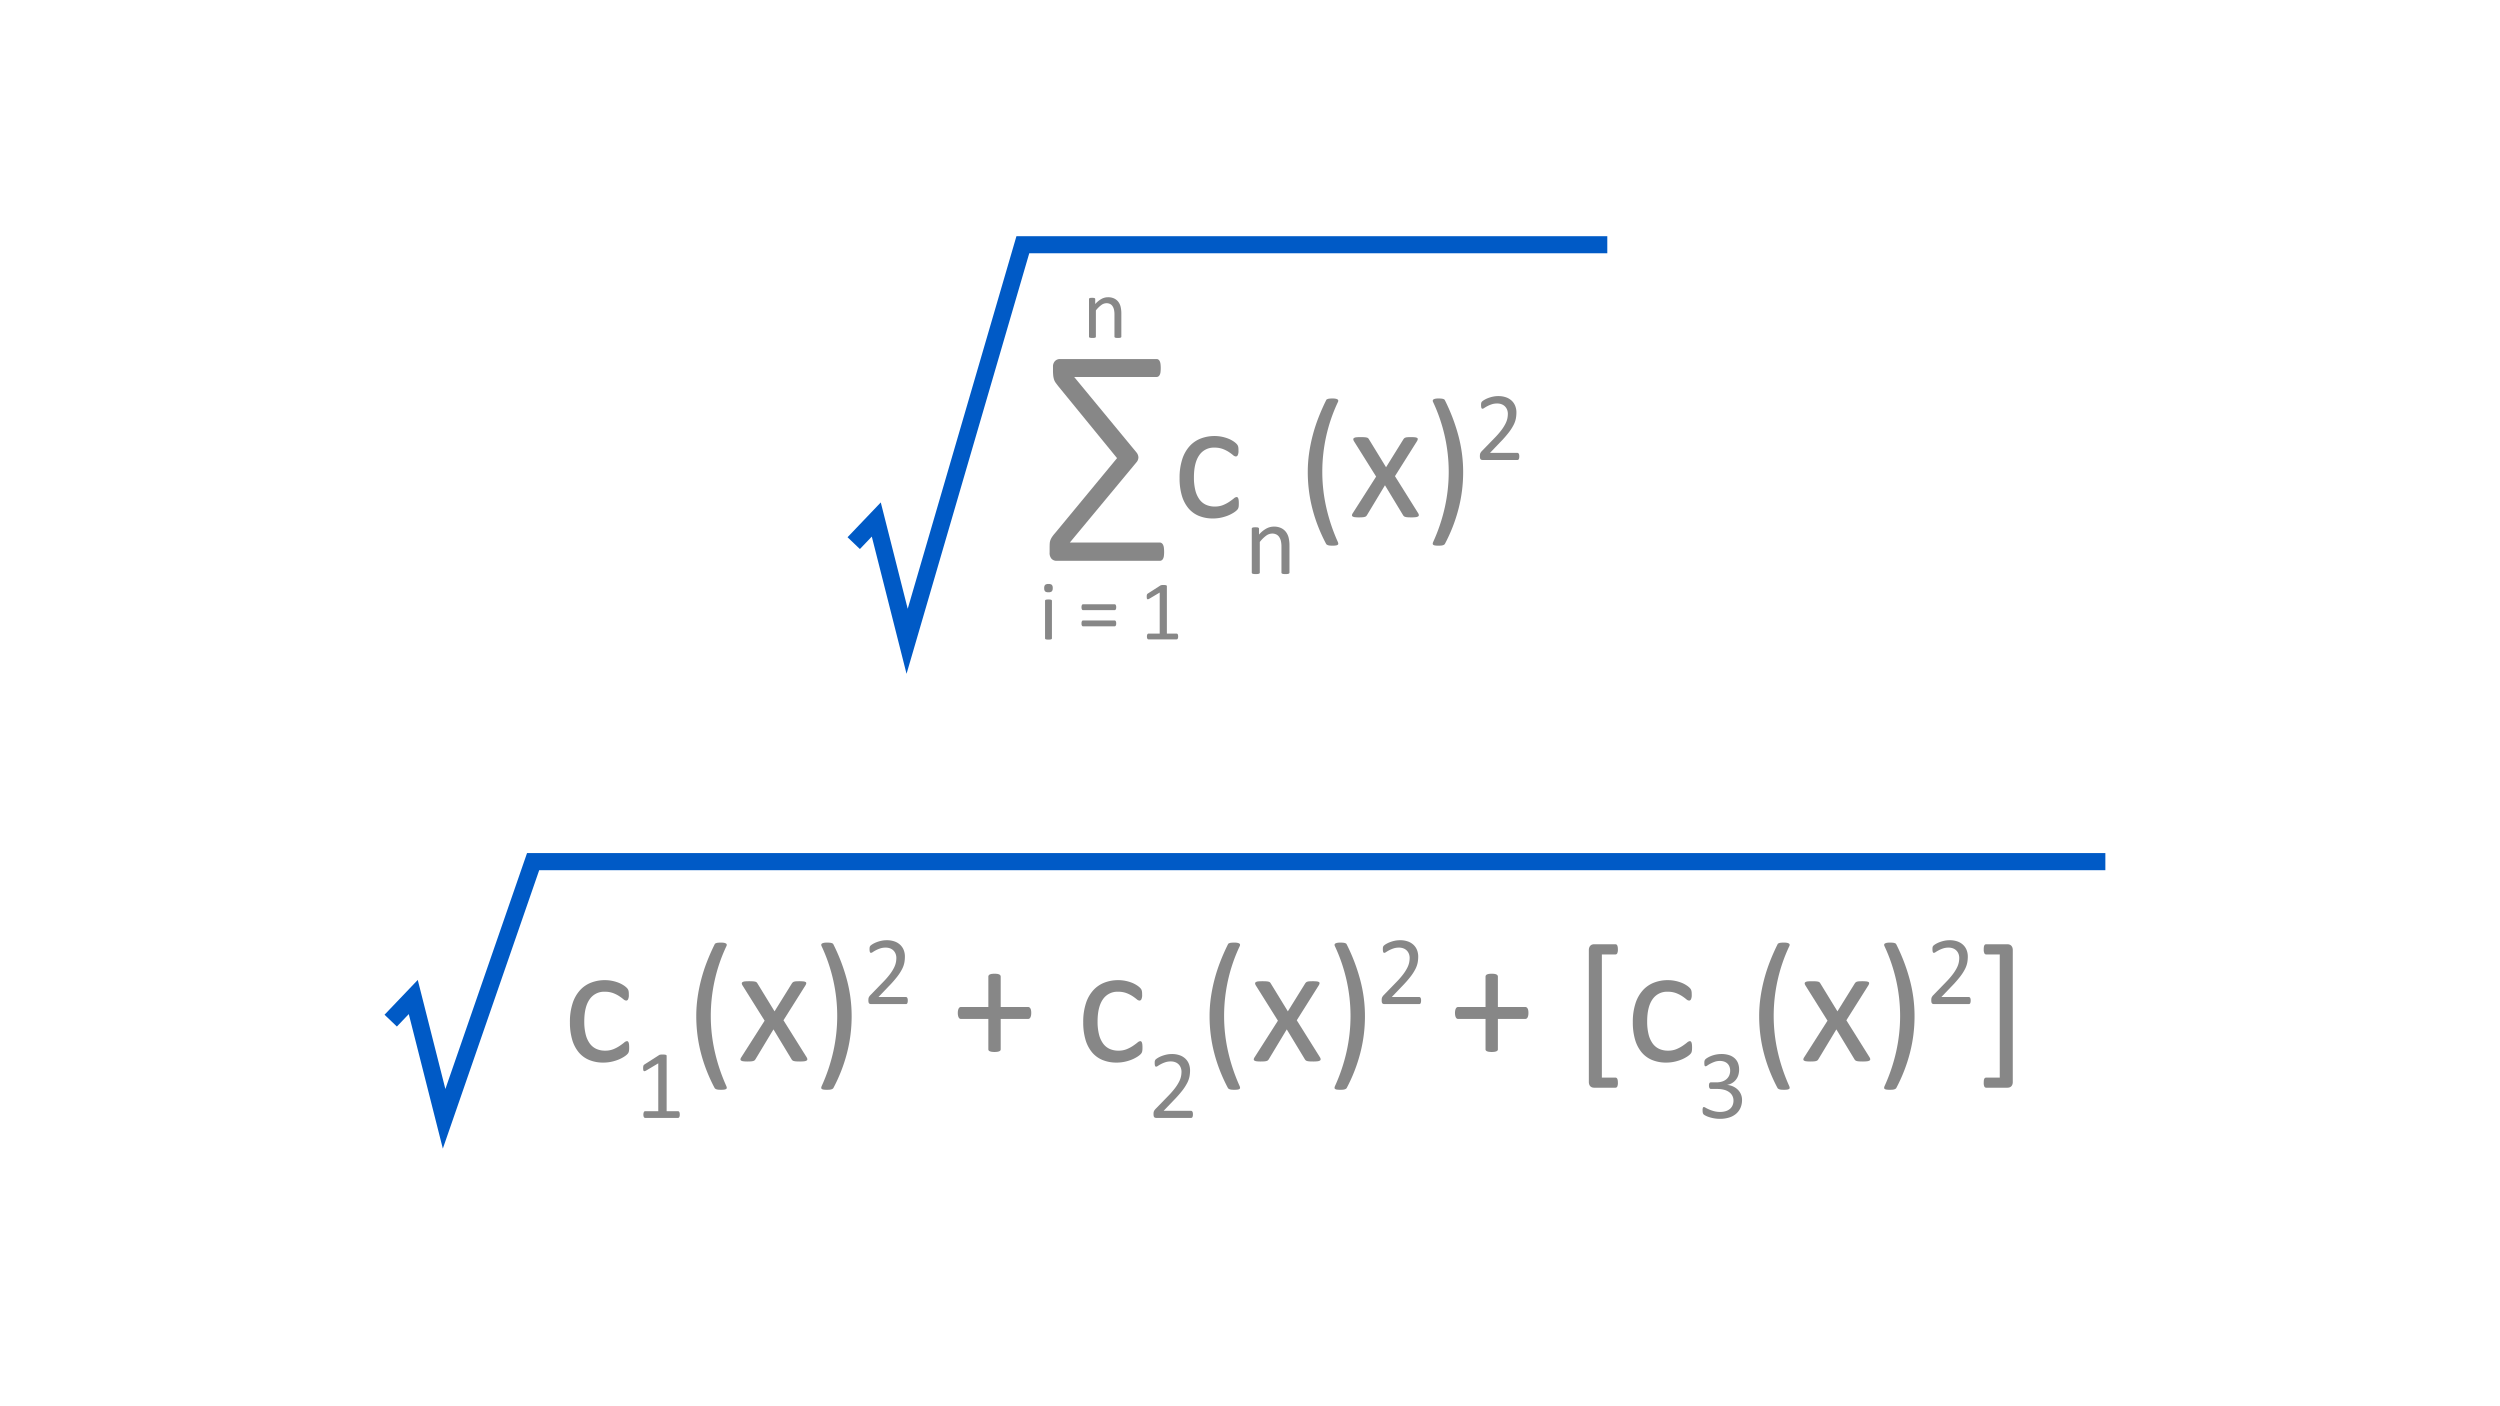 <svg id="Layer_1" data-name="Layer 1" xmlns="http://www.w3.org/2000/svg" viewBox="0 0 1024 576"><defs><style>.cls-1{fill:none;stroke:#005ac6;stroke-miterlimit:10;stroke-width:7px;}.cls-2{fill:#878787;}</style></defs><polyline class="cls-1" points="160.03 418.055 169.272 408.374 181.905 458.264 218.366 352.924 862.356 352.924"/><path class="cls-2" d="M476.824,226.068a11.995,11.995,0,0,1-.1,1.677,3.281,3.281,0,0,1-.346,1.134,1.609,1.609,0,0,1-.592.641,1.467,1.467,0,0,1-.738.197H432.834a2.831,2.831,0,0,1-2.096-.814,3.54,3.54,0,0,1-.815-2.589v-1.775q0-1.135.049-1.923a4.755,4.755,0,0,1,.297-1.43,6.725,6.725,0,0,1,.69-1.307,14.664,14.664,0,0,1,1.184-1.504L457.541,187.65l-24.018-29.393q-.691-.888-1.135-1.504a4.582,4.582,0,0,1-.664-1.332,8.641,8.641,0,0,1-.322-1.578,20.341,20.341,0,0,1-.098-2.194v-1.43a3.187,3.187,0,0,1,.814-2.318,2.79,2.79,0,0,1,2.096-.838h39.502a1.304,1.304,0,0,1,.764.222,1.712,1.712,0,0,1,.543.665,3.745,3.745,0,0,1,.32,1.134,14.164,14.164,0,0,1,0,3.353,3.429,3.429,0,0,1-.32,1.109,1.76,1.76,0,0,1-.543.642,1.311,1.311,0,0,1-.764.222H439.984l25.447,30.823a3.439,3.439,0,0,1,.863,2.071,3.176,3.176,0,0,1-.814,2.071L438.209,222.221h36.84a1.334,1.334,0,0,1,.738.222,1.764,1.764,0,0,1,.592.69,3.614,3.614,0,0,1,.346,1.208A13.097,13.097,0,0,1,476.824,226.068Z"/><path class="cls-2" d="M507.422,206.18c0,.388-.012.724-.033,1.008a3.669,3.669,0,0,1-.121.718,2.626,2.626,0,0,1-.205.513,3.341,3.341,0,0,1-.547.649,8.396,8.396,0,0,1-1.451,1.06,13.951,13.951,0,0,1-2.309,1.128,17.348,17.348,0,0,1-2.785.803,15.473,15.473,0,0,1-3.109.308,14.864,14.864,0,0,1-5.879-1.094,11.095,11.095,0,0,1-4.291-3.196,14.519,14.519,0,0,1-2.631-5.161,24.926,24.926,0,0,1-.906-7.058,24.355,24.355,0,0,1,1.111-7.81,14.739,14.739,0,0,1,3.041-5.349,12.018,12.018,0,0,1,4.547-3.093,15.591,15.591,0,0,1,5.656-1.008,14.693,14.693,0,0,1,2.853.273,15.644,15.644,0,0,1,2.547.718,11.282,11.282,0,0,1,2.068,1.025,8.267,8.267,0,0,1,1.316.991,4.331,4.331,0,0,1,.562.649,2.314,2.314,0,0,1,.258.564,3.419,3.419,0,0,1,.137.735c.021.274.033.615.033,1.025a4.005,4.005,0,0,1-.307,1.863.884.884,0,0,1-.752.53,1.946,1.946,0,0,1-1.18-.564,19,19,0,0,0-1.691-1.248,12.871,12.871,0,0,0-2.478-1.248,9.479,9.479,0,0,0-3.436-.564,7.133,7.133,0,0,0-6.238,3.127q-2.171,3.127-2.17,9.075a21.422,21.422,0,0,0,.565,5.212,10.734,10.734,0,0,0,1.658,3.743,6.831,6.831,0,0,0,2.682,2.239,8.584,8.584,0,0,0,3.641.735,8.803,8.803,0,0,0,3.418-.615,14.333,14.333,0,0,0,2.547-1.35q1.075-.735,1.81-1.333a2.151,2.151,0,0,1,1.147-.598.643.643,0,0,1,.41.137,1.049,1.049,0,0,1,.289.461,3.469,3.469,0,0,1,.172.82Q507.421,205.496,507.422,206.18Z"/><path class="cls-2" d="M528.17,234.529a.448.448,0,0,1-.08.269.615.615,0,0,1-.258.189,1.838,1.838,0,0,1-.498.12,6.643,6.643,0,0,1-.797.04,6.85,6.85,0,0,1-.818-.04,1.819,1.819,0,0,1-.498-.12.615.615,0,0,1-.258-.189.435.435,0,0,1-.08-.269V224.027a10.286,10.286,0,0,0-.24-2.471,5.061,5.061,0,0,0-.697-1.614,3.02,3.02,0,0,0-1.185-1.036,3.755,3.755,0,0,0-1.684-.359,4.25,4.25,0,0,0-2.471.877,13.349,13.349,0,0,0-2.59,2.57v12.534a.448.448,0,0,1-.08.269.623.623,0,0,1-.26.189,1.82,1.82,0,0,1-.498.12,6.838,6.838,0,0,1-.816.04,6.619,6.619,0,0,1-.797-.04,1.963,1.963,0,0,1-.508-.12.544.544,0,0,1-.26-.189.488.488,0,0,1-.07-.269V216.595a.543.543,0,0,1,.06-.269.526.526,0,0,1,.238-.199,1.352,1.352,0,0,1,.459-.12,7.201,7.201,0,0,1,.736-.03c.293,0,.535.01.729.03a1.17,1.17,0,0,1,.447.12.628.628,0,0,1,.231.199.505.505,0,0,1,.068.269v2.371a11.023,11.023,0,0,1,3.019-2.481,6.5,6.5,0,0,1,3.039-.787,6.76,6.76,0,0,1,3.019.608,5.446,5.446,0,0,1,1.982,1.624,6.483,6.483,0,0,1,1.086,2.381,14.205,14.205,0,0,1,.328,3.278Z"/><path class="cls-2" d="M548.039,164.617a66.136,66.136,0,0,0-4.838,14.099,67.6,67.6,0,0,0-1.588,14.543,66.115,66.115,0,0,0,1.623,14.56,74.514,74.514,0,0,0,4.734,14.15,2.249,2.249,0,0,1,.188.701.538.538,0,0,1-.223.478,1.66,1.66,0,0,1-.734.273,8.379,8.379,0,0,1-1.35.086q-.615,0-1.061-.034a3.463,3.463,0,0,1-.77-.137,2.098,2.098,0,0,1-.529-.239.988.988,0,0,1-.307-.308,68.652,68.652,0,0,1-3.248-7.058A63.37,63.37,0,0,1,537.58,208.47a59.321,59.321,0,0,1-1.436-7.468,60.469,60.469,0,0,1-.478-7.639,54.52,54.52,0,0,1,.529-7.622,65.036,65.036,0,0,1,1.504-7.468,66.435,66.435,0,0,1,2.375-7.297q1.4-3.589,3.145-7.109a.42.42,0,0,1,.188-.239,2.197,2.197,0,0,1,.428-.205,3.186,3.186,0,0,1,.752-.154,11.951,11.951,0,0,1,1.23-.051,6.284,6.284,0,0,1,1.266.103,2.394,2.394,0,0,1,.752.273.606.606,0,0,1,.307.444A1.094,1.094,0,0,1,548.039,164.617Z"/><path class="cls-2" d="M580.885,210.213a1.724,1.724,0,0,1,.273.803.608.608,0,0,1-.324.53,2.509,2.509,0,0,1-.99.29,14.174,14.174,0,0,1-1.727.086c-.684,0-1.227-.017-1.623-.051a4.26,4.26,0,0,1-.957-.171,1.354,1.354,0,0,1-.547-.308,1.976,1.976,0,0,1-.326-.427l-7.383-12.202-7.348,12.202a2.101,2.101,0,0,1-.324.427,1.395,1.395,0,0,1-.547.308,4.272,4.272,0,0,1-.941.171c-.387.034-.9.051-1.537.051a12.556,12.556,0,0,1-1.623-.086,2.134,2.134,0,0,1-.924-.29.582.582,0,0,1-.273-.53,1.766,1.766,0,0,1,.324-.803l9.57-15.005-9.057-14.458a1.909,1.909,0,0,1-.291-.803.604.604,0,0,1,.309-.547,2.179,2.179,0,0,1,.99-.29q.668-.068,1.76-.068c.66,0,1.191.017,1.59.051a4.867,4.867,0,0,1,.939.154,1.216,1.216,0,0,1,.514.273,1.989,1.989,0,0,1,.307.41l7.008,11.45,7.109-11.45a2.436,2.436,0,0,1,.307-.376,1.387,1.387,0,0,1,.463-.29,2.964,2.964,0,0,1,.82-.171q.527-.051,1.451-.051a15.772,15.772,0,0,1,1.625.068,2.356,2.356,0,0,1,.939.256.524.524,0,0,1,.273.53,2.213,2.213,0,0,1-.342.855l-8.99,14.287Z"/><path class="cls-2" d="M599.309,193.362a60.844,60.844,0,0,1-.478,7.639,60.008,60.008,0,0,1-1.436,7.468,65.636,65.636,0,0,1-5.572,14.321.988.988,0,0,1-.307.308,2.114,2.114,0,0,1-.531.239,3.466,3.466,0,0,1-.768.137q-.445.034-1.06.034a8.667,8.667,0,0,1-1.385-.086,1.524,1.524,0,0,1-.717-.273.552.552,0,0,1-.205-.478,2.249,2.249,0,0,1,.188-.701,71.523,71.523,0,0,0,4.752-14.133,66.833,66.833,0,0,0,0-29.121,68.096,68.096,0,0,0-4.82-14.099,1.076,1.076,0,0,1-.102-.581.601.601,0,0,1,.307-.444,2.376,2.376,0,0,1,.752-.273,6.256,6.256,0,0,1,1.266-.103,11.519,11.519,0,0,1,1.195.051,3.506,3.506,0,0,1,.77.154,1.682,1.682,0,0,1,.428.205.709.709,0,0,1,.205.239,76.601,76.601,0,0,1,5.519,14.407A57.643,57.643,0,0,1,599.309,193.362Z"/><path class="cls-2" d="M622.301,186.932a3.649,3.649,0,0,1-.051.638,1.832,1.832,0,0,1-.139.468.624.624,0,0,1-.238.279.634.634,0,0,1-.33.09H607.295a1.542,1.542,0,0,1-.488-.07.852.852,0,0,1-.357-.229.972.972,0,0,1-.219-.459,3.276,3.276,0,0,1-.07-.737,6.616,6.616,0,0,1,.031-.697,1.698,1.698,0,0,1,.133-.528,3.196,3.196,0,0,1,.256-.458,3.887,3.887,0,0,1,.4-.488l5.154-5.3A33.061,33.061,0,0,0,615,176.152a17.285,17.285,0,0,0,1.662-2.65,8.782,8.782,0,0,0,.771-2.172,9.896,9.896,0,0,0,.184-1.833,4.598,4.598,0,0,0-.287-1.624,3.993,3.993,0,0,0-.832-1.345,3.883,3.883,0,0,0-1.369-.917,4.929,4.929,0,0,0-1.891-.338,6.994,6.994,0,0,0-2.252.338,11.944,11.944,0,0,0-1.748.737,14.52,14.52,0,0,0-1.254.737,1.612,1.612,0,0,1-.75.339.439.439,0,0,1-.258-.08.56.56,0,0,1-.184-.259,2.026,2.026,0,0,1-.113-.478,5.364,5.364,0,0,1-.041-.717c0-.199.006-.372.019-.518a1.871,1.871,0,0,1,.07-.379,1.544,1.544,0,0,1,.129-.299,1.574,1.574,0,0,1,.318-.349,6.597,6.597,0,0,1,.828-.568,9.524,9.524,0,0,1,1.475-.708,13.248,13.248,0,0,1,1.951-.588,10.246,10.246,0,0,1,2.242-.239,9.289,9.289,0,0,1,3.277.528,6.519,6.519,0,0,1,2.332,1.445,5.884,5.884,0,0,1,1.385,2.132,7.257,7.257,0,0,1,.459,2.591,14.108,14.108,0,0,1-.219,2.461,9.959,9.959,0,0,1-.928,2.65,19.923,19.923,0,0,1-2.041,3.168,46.39,46.39,0,0,1-3.549,4.015l-4.084,4.265h11.219a.595.595,0,0,1,.309.089.791.791,0,0,1,.26.269,1.331,1.331,0,0,1,.158.449A3.473,3.473,0,0,1,622.301,186.932Z"/><path class="cls-2" d="M431.195,240.88a1.85,1.85,0,0,1-.377,1.35,2.016,2.016,0,0,1-1.383.359,1.986,1.986,0,0,1-1.359-.35,1.827,1.827,0,0,1-.367-1.325,1.86,1.86,0,0,1,.375-1.35,2.025,2.025,0,0,1,1.385-.359,1.996,1.996,0,0,1,1.359.35A1.827,1.827,0,0,1,431.195,240.88Zm-.324,20.576a.386.386,0,0,1-.068.231.553.553,0,0,1-.223.162,1.593,1.593,0,0,1-.428.102,5.903,5.903,0,0,1-.701.034,5.742,5.742,0,0,1-.684-.034,1.722,1.722,0,0,1-.436-.102.465.465,0,0,1-.221-.162.412.412,0,0,1-.06-.231V246.076a.424.424,0,0,1,.06-.222.443.443,0,0,1,.221-.171,1.722,1.722,0,0,1,.436-.102,5.742,5.742,0,0,1,.684-.034,5.903,5.903,0,0,1,.701.034,1.593,1.593,0,0,1,.428.102.52.52,0,0,1,.223.171.398.398,0,0,1,.068.222Z"/><path class="cls-2" d="M457.19,248.708a1.668,1.668,0,0,1-.197.949.559.559,0,0,1-.453.265h-12.92a.538.538,0,0,1-.443-.265,1.712,1.712,0,0,1-.19-.949,1.831,1.831,0,0,1,.172-.906.517.517,0,0,1,.461-.291h12.92a.53.53,0,0,1,.478.291A1.853,1.853,0,0,1,457.19,248.708Zm0,6.648a1.622,1.622,0,0,1-.197.94.564.564,0,0,1-.453.256h-12.92a.543.543,0,0,1-.443-.256,1.664,1.664,0,0,1-.19-.94,1.877,1.877,0,0,1,.172-.923.517.517,0,0,1,.461-.29h12.92a.53.53,0,0,1,.478.29A1.899,1.899,0,0,1,457.19,255.356Z"/><path class="cls-2" d="M482.566,260.722a2.538,2.538,0,0,1-.051.547,1.208,1.208,0,0,1-.137.359.552.552,0,0,1-.197.197.476.476,0,0,1-.23.06H470.398a.432.432,0,0,1-.223-.06.637.637,0,0,1-.195-.197,1.024,1.024,0,0,1-.146-.359,2.538,2.538,0,0,1-.051-.547,2.449,2.449,0,0,1,.051-.53,1.595,1.595,0,0,1,.129-.368.603.603,0,0,1,.188-.222.422.422,0,0,1,.248-.077h4.615V242.709l-4.274,2.546a1.905,1.905,0,0,1-.521.205.351.351,0,0,1-.317-.077.637.637,0,0,1-.162-.368,3.969,3.969,0,0,1-.043-.649,4.39,4.39,0,0,1,.025-.496,1.491,1.491,0,0,1,.078-.342.717.717,0,0,1,.144-.239,1.384,1.384,0,0,1,.248-.205l5.094-3.264a.587.587,0,0,1,.17-.085c.068-.022.154-.045.256-.068a2.185,2.185,0,0,1,.359-.043c.137-.005.309-.008.514-.008a5.742,5.742,0,0,1,.684.034,1.845,1.845,0,0,1,.426.094.372.372,0,0,1,.205.153.398.398,0,0,1,.053.197v19.431h3.998a.46.46,0,0,1,.256.077.573.573,0,0,1,.197.222,1.377,1.377,0,0,1,.119.368A2.777,2.777,0,0,1,482.566,260.722Z"/><path class="cls-2" d="M459.301,137.899a.387.387,0,0,1-.068.231.533.533,0,0,1-.223.162,1.567,1.567,0,0,1-.427.102,5.73,5.73,0,0,1-.684.034,5.887,5.887,0,0,1-.7-.034,1.574,1.574,0,0,1-.428-.102.54.54,0,0,1-.223-.162.386.386,0,0,1-.068-.231v-9.006a8.858,8.858,0,0,0-.205-2.119,4.398,4.398,0,0,0-.598-1.384,2.604,2.604,0,0,0-1.017-.889,3.227,3.227,0,0,0-1.444-.308,3.645,3.645,0,0,0-2.119.752,11.461,11.461,0,0,0-2.222,2.205v10.75a.387.387,0,0,1-.068.231.543.543,0,0,1-.222.162,1.593,1.593,0,0,1-.428.102,5.915,5.915,0,0,1-.701.034,5.732,5.732,0,0,1-.684-.034,1.712,1.712,0,0,1-.435-.102.463.463,0,0,1-.222-.162.42.42,0,0,1-.06-.231V122.519a.479.479,0,0,1,.051-.231.463.463,0,0,1,.205-.171,1.179,1.179,0,0,1,.393-.102c.16-.017.37-.025.633-.025q.375,0,.624.025a1.02,1.02,0,0,1,.384.102.55.55,0,0,1,.197.171.431.431,0,0,1,.06.231v2.034a9.461,9.461,0,0,1,2.589-2.128,5.574,5.574,0,0,1,2.607-.675,5.787,5.787,0,0,1,2.589.521,4.666,4.666,0,0,1,1.701,1.393,5.549,5.549,0,0,1,.931,2.042,12.136,12.136,0,0,1,.282,2.812Z"/><polyline class="cls-1" points="349.683 222.469 358.926 212.787 371.558 262.677 418.957 100.245 658.349 100.245"/><path class="cls-2" d="M257.708,429.05q0,.582-.034,1.008a3.66,3.66,0,0,1-.12.718,2.619,2.619,0,0,1-.205.513,3.339,3.339,0,0,1-.547.649,8.418,8.418,0,0,1-1.452,1.06,13.944,13.944,0,0,1-2.308,1.128,17.334,17.334,0,0,1-2.785.803,15.489,15.489,0,0,1-3.11.308,14.864,14.864,0,0,1-5.879-1.094,11.092,11.092,0,0,1-4.29-3.196,14.501,14.501,0,0,1-2.631-5.161,24.889,24.889,0,0,1-.906-7.058,24.326,24.326,0,0,1,1.111-7.81,14.722,14.722,0,0,1,3.041-5.349,12.017,12.017,0,0,1,4.547-3.093,15.588,15.588,0,0,1,5.656-1.008,14.699,14.699,0,0,1,2.853.273,15.654,15.654,0,0,1,2.547.718,11.339,11.339,0,0,1,2.068,1.025,8.299,8.299,0,0,1,1.315.991,4.363,4.363,0,0,1,.564.649,2.317,2.317,0,0,1,.257.564,3.413,3.413,0,0,1,.137.735q.034.41.034,1.025a4.002,4.002,0,0,1-.308,1.863.882.882,0,0,1-.752.53,1.944,1.944,0,0,1-1.179-.564,19.031,19.031,0,0,0-1.692-1.248,12.887,12.887,0,0,0-2.478-1.248,9.488,9.488,0,0,0-3.436-.564,7.131,7.131,0,0,0-6.238,3.127q-2.171,3.127-2.17,9.075a21.422,21.422,0,0,0,.565,5.212,10.751,10.751,0,0,0,1.657,3.743,6.833,6.833,0,0,0,2.683,2.239,8.584,8.584,0,0,0,3.641.735,8.8,8.8,0,0,0,3.418-.615,14.364,14.364,0,0,0,2.547-1.35q1.075-.735,1.81-1.333a2.149,2.149,0,0,1,1.146-.598.639.639,0,0,1,.41.137,1.049,1.049,0,0,1,.29.461,3.47,3.47,0,0,1,.172.82Q257.707,428.366,257.708,429.05Z"/><path class="cls-2" d="M278.435,456.542a2.879,2.879,0,0,1-.06.638,1.385,1.385,0,0,1-.159.418.622.622,0,0,1-.23.229.553.553,0,0,1-.269.07H264.248a.499.499,0,0,1-.259-.07.741.741,0,0,1-.23-.229,1.222,1.222,0,0,1-.169-.418,2.873,2.873,0,0,1-.06-.638,2.768,2.768,0,0,1,.06-.618,1.816,1.816,0,0,1,.149-.429.715.715,0,0,1,.219-.259.496.496,0,0,1,.289-.09h5.38V435.539l-4.981,2.969a2.252,2.252,0,0,1-.607.239.41.41,0,0,1-.369-.09.737.737,0,0,1-.189-.428,4.748,4.748,0,0,1-.05-.757,4.841,4.841,0,0,1,.03-.578,1.754,1.754,0,0,1,.09-.398.85.85,0,0,1,.169-.279,1.581,1.581,0,0,1,.289-.239l5.939-3.806a.699.699,0,0,1,.199-.1q.12-.04.299-.08a2.435,2.435,0,0,1,.419-.05q.239-.01.598-.01a6.656,6.656,0,0,1,.797.04,2.188,2.188,0,0,1,.498.11.442.442,0,0,1,.239.179.471.471,0,0,1,.06.229V455.147h4.663a.54.54,0,0,1,.299.09.685.685,0,0,1,.23.259,1.565,1.565,0,0,1,.139.429A3.319,3.319,0,0,1,278.435,456.542Z"/><path class="cls-2" d="M297.566,387.487a66.194,66.194,0,0,0-4.837,14.099,67.602,67.602,0,0,0-1.589,14.543,66.056,66.056,0,0,0,1.624,14.56,74.44,74.44,0,0,0,4.733,14.15,2.284,2.284,0,0,1,.189.701.542.542,0,0,1-.223.478,1.667,1.667,0,0,1-.734.274,8.406,8.406,0,0,1-1.351.085q-.615,0-1.06-.034a3.458,3.458,0,0,1-.769-.137,2.102,2.102,0,0,1-.529-.239.993.993,0,0,1-.308-.308,68.622,68.622,0,0,1-3.247-7.058,63.395,63.395,0,0,1-2.358-7.263,59.32,59.32,0,0,1-1.435-7.468,60.637,60.637,0,0,1-.478-7.639,54.366,54.366,0,0,1,.53-7.622,64.841,64.841,0,0,1,1.504-7.468,66.243,66.243,0,0,1,2.375-7.297q1.4-3.589,3.145-7.109a.416.416,0,0,1,.188-.239,2.171,2.171,0,0,1,.428-.205,3.18,3.18,0,0,1,.752-.154,11.947,11.947,0,0,1,1.23-.051,6.267,6.267,0,0,1,1.265.103,2.385,2.385,0,0,1,.752.273.607.607,0,0,1,.308.444A1.095,1.095,0,0,1,297.566,387.487Z"/><path class="cls-2" d="M330.413,433.083a1.724,1.724,0,0,1,.273.803.609.609,0,0,1-.325.53,2.509,2.509,0,0,1-.99.29,14.161,14.161,0,0,1-1.727.086c-.684,0-1.226-.017-1.623-.051a4.269,4.269,0,0,1-.957-.171,1.359,1.359,0,0,1-.547-.308,1.971,1.971,0,0,1-.325-.427L316.81,421.633l-7.349,12.202a2.067,2.067,0,0,1-.324.427,1.387,1.387,0,0,1-.547.308,4.262,4.262,0,0,1-.94.171q-.582.051-1.538.051a12.575,12.575,0,0,1-1.623-.086,2.138,2.138,0,0,1-.924-.29.582.582,0,0,1-.274-.53,1.77,1.77,0,0,1,.325-.803l9.57-15.005-9.058-14.458a1.921,1.921,0,0,1-.291-.803.605.605,0,0,1,.309-.547,2.182,2.182,0,0,1,.99-.29q.668-.068,1.761-.068.99,0,1.589.051a4.888,4.888,0,0,1,.94.154,1.212,1.212,0,0,1,.513.273,1.995,1.995,0,0,1,.308.41l7.007,11.45,7.109-11.45a2.436,2.436,0,0,1,.308-.376,1.394,1.394,0,0,1,.462-.29,2.981,2.981,0,0,1,.82-.171q.529-.051,1.452-.051a15.737,15.737,0,0,1,1.624.068,2.352,2.352,0,0,1,.94.256.523.523,0,0,1,.273.53,2.213,2.213,0,0,1-.342.855l-8.989,14.287Z"/><path class="cls-2" d="M348.836,416.232a60.825,60.825,0,0,1-.478,7.639,59.662,59.662,0,0,1-1.435,7.468,65.559,65.559,0,0,1-5.571,14.321.993.993,0,0,1-.308.308,2.11,2.11,0,0,1-.53.239,3.459,3.459,0,0,1-.769.137q-.445.034-1.06.034a8.672,8.672,0,0,1-1.385-.085,1.521,1.521,0,0,1-.717-.274.547.547,0,0,1-.205-.478,2.202,2.202,0,0,1,.188-.701,71.452,71.452,0,0,0,4.751-14.133,66.788,66.788,0,0,0,0-29.121,68.087,68.087,0,0,0-4.819-14.099,1.077,1.077,0,0,1-.103-.581.603.603,0,0,1,.308-.444,2.367,2.367,0,0,1,.752-.273,6.254,6.254,0,0,1,1.265-.103,11.552,11.552,0,0,1,1.196.051,3.524,3.524,0,0,1,.77.154,1.688,1.688,0,0,1,.427.205.688.688,0,0,1,.205.239,76.533,76.533,0,0,1,5.521,14.407A57.642,57.642,0,0,1,348.836,416.232Z"/><path class="cls-2" d="M371.828,409.802a3.655,3.655,0,0,1-.05.638,1.834,1.834,0,0,1-.14.468.619.619,0,0,1-.238.279.629.629,0,0,1-.329.09H356.823a1.536,1.536,0,0,1-.488-.07.848.848,0,0,1-.358-.229.981.981,0,0,1-.219-.459,3.276,3.276,0,0,1-.07-.737,6.862,6.862,0,0,1,.031-.697,1.724,1.724,0,0,1,.133-.528,3.115,3.115,0,0,1,.257-.458,3.793,3.793,0,0,1,.4-.488l5.154-5.3a33.179,33.179,0,0,0,2.864-3.288,17.369,17.369,0,0,0,1.663-2.65,8.731,8.731,0,0,0,.77-2.172,9.893,9.893,0,0,0,.185-1.833,4.576,4.576,0,0,0-.288-1.624,3.978,3.978,0,0,0-.832-1.345,3.878,3.878,0,0,0-1.368-.917,4.937,4.937,0,0,0-1.892-.338,6.984,6.984,0,0,0-2.251.338,11.897,11.897,0,0,0-1.748.737,14.52,14.52,0,0,0-1.254.737,1.608,1.608,0,0,1-.751.339.434.434,0,0,1-.257-.08.564.564,0,0,1-.185-.259,2.088,2.088,0,0,1-.113-.478,5.383,5.383,0,0,1-.041-.717c0-.199.007-.372.019-.518a1.871,1.871,0,0,1,.07-.379,1.534,1.534,0,0,1,.129-.299,1.579,1.579,0,0,1,.319-.349,6.493,6.493,0,0,1,.827-.568,9.569,9.569,0,0,1,1.475-.708,13.282,13.282,0,0,1,1.952-.588,10.233,10.233,0,0,1,2.242-.239,9.296,9.296,0,0,1,3.277.528,6.529,6.529,0,0,1,2.332,1.445,5.894,5.894,0,0,1,1.385,2.132,7.279,7.279,0,0,1,.458,2.591,14.012,14.012,0,0,1-.219,2.461,9.989,9.989,0,0,1-.927,2.65,19.93,19.93,0,0,1-2.042,3.168,46.358,46.358,0,0,1-3.548,4.015l-4.085,4.265h11.219a.597.597,0,0,1,.31.089.779.779,0,0,1,.259.269,1.31,1.31,0,0,1,.159.449A3.48,3.48,0,0,1,371.828,409.802Z"/><path class="cls-2" d="M422.396,414.899a5.198,5.198,0,0,1-.102,1.111,2.895,2.895,0,0,1-.274.769,1.118,1.118,0,0,1-.41.444,1.019,1.019,0,0,1-.513.137h-11.211v12.441a.764.764,0,0,1-.137.461,1.089,1.089,0,0,1-.428.325,3.119,3.119,0,0,1-.769.222,8.305,8.305,0,0,1-2.376,0,3.109,3.109,0,0,1-.785-.222,1.075,1.075,0,0,1-.428-.325.758.758,0,0,1-.137-.461V417.36H393.616a.986.986,0,0,1-.529-.137,1.154,1.154,0,0,1-.394-.444,2.861,2.861,0,0,1-.274-.769,5.198,5.198,0,0,1-.102-1.111,5.01,5.01,0,0,1,.102-1.077,2.86,2.86,0,0,1,.274-.769,1.158,1.158,0,0,1,.394-.444.926.926,0,0,1,.495-.137h11.245V400.031a.922.922,0,0,1,.137-.496,1.07,1.07,0,0,1,.428-.376,2.669,2.669,0,0,1,.785-.239,8.305,8.305,0,0,1,2.376,0,2.669,2.669,0,0,1,.769.239,1.084,1.084,0,0,1,.428.376.931.931,0,0,1,.137.496v12.441h11.245a.931.931,0,0,1,.495.137,1.3,1.3,0,0,1,.41.444,2.258,2.258,0,0,1,.274.769A6.006,6.006,0,0,1,422.396,414.899Z"/><path class="cls-2" d="M467.957,429.05q0,.582-.034,1.008a3.666,3.666,0,0,1-.12.718,2.626,2.626,0,0,1-.205.513,3.344,3.344,0,0,1-.547.649,8.418,8.418,0,0,1-1.452,1.06,13.944,13.944,0,0,1-2.308,1.128,17.336,17.336,0,0,1-2.785.803,15.491,15.491,0,0,1-3.11.308,14.864,14.864,0,0,1-5.879-1.094,11.092,11.092,0,0,1-4.29-3.196,14.501,14.501,0,0,1-2.631-5.161,24.889,24.889,0,0,1-.906-7.058,24.328,24.328,0,0,1,1.111-7.81,14.722,14.722,0,0,1,3.041-5.349,12.017,12.017,0,0,1,4.547-3.093,15.587,15.587,0,0,1,5.656-1.008,14.699,14.699,0,0,1,2.853.273,15.652,15.652,0,0,1,2.547.718,11.344,11.344,0,0,1,2.068,1.025,8.297,8.297,0,0,1,1.315.991,4.363,4.363,0,0,1,.564.649,2.313,2.313,0,0,1,.257.564,3.413,3.413,0,0,1,.137.735q.034.41.034,1.025a4.002,4.002,0,0,1-.308,1.863.882.882,0,0,1-.752.53,1.944,1.944,0,0,1-1.179-.564,19.031,19.031,0,0,0-1.692-1.248,12.884,12.884,0,0,0-2.478-1.248,9.487,9.487,0,0,0-3.436-.564,7.131,7.131,0,0,0-6.238,3.127q-2.171,3.127-2.17,9.075a21.427,21.427,0,0,0,.564,5.212,10.751,10.751,0,0,0,1.657,3.743,6.834,6.834,0,0,0,2.683,2.239,8.584,8.584,0,0,0,3.641.735,8.801,8.801,0,0,0,3.418-.615,14.367,14.367,0,0,0,2.547-1.35q1.075-.735,1.811-1.333a2.149,2.149,0,0,1,1.145-.598.639.639,0,0,1,.41.137,1.049,1.049,0,0,1,.29.461,3.469,3.469,0,0,1,.172.82Q467.956,428.366,467.957,429.05Z"/><path class="cls-2" d="M488.625,456.422a3.657,3.657,0,0,1-.05.638,1.831,1.831,0,0,1-.14.468.618.618,0,0,1-.238.279.629.629,0,0,1-.329.09H473.62a1.537,1.537,0,0,1-.488-.07.848.848,0,0,1-.358-.229.981.981,0,0,1-.219-.459,3.276,3.276,0,0,1-.07-.737,6.894,6.894,0,0,1,.031-.697,1.726,1.726,0,0,1,.133-.528,3.106,3.106,0,0,1,.257-.458,3.787,3.787,0,0,1,.4-.488l5.154-5.3a33.179,33.179,0,0,0,2.864-3.288,17.359,17.359,0,0,0,1.663-2.65,8.735,8.735,0,0,0,.77-2.172,9.893,9.893,0,0,0,.185-1.833,4.576,4.576,0,0,0-.288-1.624,3.978,3.978,0,0,0-.832-1.345,3.88,3.88,0,0,0-1.368-.917,4.937,4.937,0,0,0-1.892-.338,6.984,6.984,0,0,0-2.251.338,11.919,11.919,0,0,0-1.748.737,14.52,14.52,0,0,0-1.254.737,1.61,1.61,0,0,1-.751.339.434.434,0,0,1-.257-.08.563.563,0,0,1-.185-.259,2.081,2.081,0,0,1-.113-.478,5.383,5.383,0,0,1-.041-.717c0-.199.007-.372.019-.518a1.873,1.873,0,0,1,.07-.379,1.543,1.543,0,0,1,.129-.299,1.582,1.582,0,0,1,.319-.349,6.49,6.49,0,0,1,.827-.568,9.56,9.56,0,0,1,1.475-.708,13.271,13.271,0,0,1,1.952-.588,10.233,10.233,0,0,1,2.242-.239,9.296,9.296,0,0,1,3.277.528,6.526,6.526,0,0,1,2.332,1.445,5.894,5.894,0,0,1,1.385,2.132,7.279,7.279,0,0,1,.458,2.591,14.011,14.011,0,0,1-.219,2.461,9.991,9.991,0,0,1-.927,2.65,19.941,19.941,0,0,1-2.042,3.168,46.358,46.358,0,0,1-3.548,4.015l-4.085,4.265h11.219a.597.597,0,0,1,.31.089.78.78,0,0,1,.259.269,1.31,1.31,0,0,1,.159.449A3.48,3.48,0,0,1,488.625,456.422Z"/><path class="cls-2" d="M507.815,387.487a66.2,66.2,0,0,0-4.837,14.099A67.602,67.602,0,0,0,501.39,416.13a66.056,66.056,0,0,0,1.624,14.56,74.433,74.433,0,0,0,4.733,14.15,2.281,2.281,0,0,1,.188.701.542.542,0,0,1-.223.478,1.667,1.667,0,0,1-.734.274,8.404,8.404,0,0,1-1.351.085q-.615,0-1.06-.034a3.458,3.458,0,0,1-.77-.137,2.103,2.103,0,0,1-.529-.239.993.993,0,0,1-.308-.308,68.622,68.622,0,0,1-3.247-7.058,63.395,63.395,0,0,1-2.358-7.263,59.338,59.338,0,0,1-1.435-7.468,60.656,60.656,0,0,1-.478-7.639,54.366,54.366,0,0,1,.53-7.622,64.82,64.82,0,0,1,1.504-7.468,66.201,66.201,0,0,1,2.375-7.297q1.4-3.589,3.144-7.109a.417.417,0,0,1,.188-.239,2.171,2.171,0,0,1,.428-.205,3.181,3.181,0,0,1,.752-.154,11.948,11.948,0,0,1,1.23-.051,6.266,6.266,0,0,1,1.265.103,2.385,2.385,0,0,1,.752.273.608.608,0,0,1,.308.444A1.095,1.095,0,0,1,507.815,387.487Z"/><path class="cls-2" d="M540.662,433.083a1.723,1.723,0,0,1,.273.803.609.609,0,0,1-.325.53,2.509,2.509,0,0,1-.99.29,14.161,14.161,0,0,1-1.726.086c-.684,0-1.226-.017-1.623-.051a4.27,4.27,0,0,1-.957-.171,1.359,1.359,0,0,1-.547-.308,1.971,1.971,0,0,1-.325-.427l-7.383-12.202L519.71,433.835a2.064,2.064,0,0,1-.324.427,1.387,1.387,0,0,1-.547.308,4.263,4.263,0,0,1-.94.171q-.582.051-1.538.051a12.575,12.575,0,0,1-1.623-.086,2.138,2.138,0,0,1-.924-.29.582.582,0,0,1-.274-.53,1.772,1.772,0,0,1,.325-.803l9.57-15.005-9.058-14.458a1.921,1.921,0,0,1-.291-.803.605.605,0,0,1,.309-.547,2.182,2.182,0,0,1,.99-.29c.445-.045,1.031-.068,1.761-.068q.99,0,1.589.051a4.887,4.887,0,0,1,.94.154,1.212,1.212,0,0,1,.513.273,1.991,1.991,0,0,1,.308.41l7.007,11.45,7.109-11.45a2.442,2.442,0,0,1,.308-.376,1.394,1.394,0,0,1,.462-.29,2.981,2.981,0,0,1,.82-.171q.529-.051,1.452-.051a15.734,15.734,0,0,1,1.624.068,2.352,2.352,0,0,1,.94.256.522.522,0,0,1,.273.53,2.213,2.213,0,0,1-.342.855L531.16,417.907Z"/><path class="cls-2" d="M559.085,416.232a60.825,60.825,0,0,1-.479,7.639,59.662,59.662,0,0,1-1.435,7.468A65.559,65.559,0,0,1,551.6,445.661a.992.992,0,0,1-.308.308,2.11,2.11,0,0,1-.53.239,3.458,3.458,0,0,1-.768.137c-.297.022-.649.034-1.06.034a8.672,8.672,0,0,1-1.385-.085,1.522,1.522,0,0,1-.717-.274.547.547,0,0,1-.205-.478,2.196,2.196,0,0,1,.188-.701,71.452,71.452,0,0,0,4.751-14.133,66.788,66.788,0,0,0,0-29.121,68.087,68.087,0,0,0-4.819-14.099,1.076,1.076,0,0,1-.102-.581.602.602,0,0,1,.308-.444,2.366,2.366,0,0,1,.752-.273,6.254,6.254,0,0,1,1.265-.103,11.555,11.555,0,0,1,1.196.051,3.523,3.523,0,0,1,.769.154,1.688,1.688,0,0,1,.427.205.688.688,0,0,1,.205.239,76.526,76.526,0,0,1,5.521,14.407A57.638,57.638,0,0,1,559.085,416.232Z"/><path class="cls-2" d="M582.077,409.802a3.655,3.655,0,0,1-.05.638,1.834,1.834,0,0,1-.14.468.619.619,0,0,1-.238.279.629.629,0,0,1-.329.09h-14.248a1.537,1.537,0,0,1-.488-.07.848.848,0,0,1-.358-.229.981.981,0,0,1-.219-.459,3.282,3.282,0,0,1-.07-.737,6.892,6.892,0,0,1,.031-.697,1.724,1.724,0,0,1,.133-.528,3.115,3.115,0,0,1,.257-.458,3.81,3.81,0,0,1,.4-.488l5.154-5.3a33.194,33.194,0,0,0,2.864-3.288,17.385,17.385,0,0,0,1.663-2.65A8.739,8.739,0,0,0,577.21,394.2a9.901,9.901,0,0,0,.184-1.833,4.576,4.576,0,0,0-.288-1.624,3.978,3.978,0,0,0-.832-1.345,3.879,3.879,0,0,0-1.368-.917,4.938,4.938,0,0,0-1.892-.338,6.983,6.983,0,0,0-2.251.338,11.894,11.894,0,0,0-1.748.737,14.535,14.535,0,0,0-1.254.737,1.608,1.608,0,0,1-.751.339.434.434,0,0,1-.257-.08.564.564,0,0,1-.185-.259,2.083,2.083,0,0,1-.113-.478,5.364,5.364,0,0,1-.041-.717c0-.199.007-.372.02-.518a1.865,1.865,0,0,1,.07-.379,1.541,1.541,0,0,1,.129-.299,1.579,1.579,0,0,1,.319-.349,6.493,6.493,0,0,1,.827-.568,9.569,9.569,0,0,1,1.475-.708,13.282,13.282,0,0,1,1.952-.588,10.234,10.234,0,0,1,2.242-.239,9.296,9.296,0,0,1,3.277.528,6.528,6.528,0,0,1,2.332,1.445,5.896,5.896,0,0,1,1.385,2.132,7.281,7.281,0,0,1,.458,2.591,14.012,14.012,0,0,1-.219,2.461,9.992,9.992,0,0,1-.927,2.65,19.944,19.944,0,0,1-2.042,3.168,46.378,46.378,0,0,1-3.548,4.015l-4.085,4.265H581.3a.597.597,0,0,1,.31.089.78.78,0,0,1,.259.269,1.312,1.312,0,0,1,.159.449A3.48,3.48,0,0,1,582.077,409.802Z"/><path class="cls-2" d="M626.045,414.899a5.198,5.198,0,0,1-.102,1.111,2.895,2.895,0,0,1-.274.769,1.118,1.118,0,0,1-.41.444,1.019,1.019,0,0,1-.513.137H613.535v12.441a.764.764,0,0,1-.137.461,1.089,1.089,0,0,1-.428.325,3.119,3.119,0,0,1-.769.222,8.305,8.305,0,0,1-2.376,0,3.109,3.109,0,0,1-.785-.222,1.075,1.075,0,0,1-.428-.325.758.758,0,0,1-.137-.461V417.36h-11.211a.986.986,0,0,1-.529-.137,1.155,1.155,0,0,1-.394-.444,2.861,2.861,0,0,1-.274-.769,5.198,5.198,0,0,1-.102-1.111,5.01,5.01,0,0,1,.102-1.077,2.86,2.86,0,0,1,.274-.769,1.158,1.158,0,0,1,.394-.444.926.926,0,0,1,.495-.137h11.245V400.031a.922.922,0,0,1,.137-.496,1.07,1.07,0,0,1,.428-.376,2.669,2.669,0,0,1,.785-.239,8.305,8.305,0,0,1,2.376,0,2.669,2.669,0,0,1,.769.239,1.083,1.083,0,0,1,.428.376.93.93,0,0,1,.137.496v12.441H624.78a.93.93,0,0,1,.495.137,1.3,1.3,0,0,1,.41.444,2.258,2.258,0,0,1,.274.769A6.006,6.006,0,0,1,626.045,414.899Z"/><path class="cls-2" d="M662.686,443.474a3.508,3.508,0,0,1-.257,1.589.802.802,0,0,1-.734.461h-8.75a2.579,2.579,0,0,1-.786-.12,1.883,1.883,0,0,1-.684-.393,1.93,1.93,0,0,1-.495-.735,3.034,3.034,0,0,1-.189-1.145v-53.97a2.929,2.929,0,0,1,.189-1.111,2.095,2.095,0,0,1,.495-.752,1.776,1.776,0,0,1,.684-.41,2.579,2.579,0,0,1,.786-.12h8.75a.806.806,0,0,1,.393.103.838.838,0,0,1,.325.376,2.452,2.452,0,0,1,.205.667,5.896,5.896,0,0,1,.068.974,3.52,3.52,0,0,1-.257,1.572.799.799,0,0,1-.734.479H656.123v50.449h5.571a.807.807,0,0,1,.393.102.849.849,0,0,1,.325.359,2.198,2.198,0,0,1,.205.649A5.887,5.887,0,0,1,662.686,443.474Z"/><path class="cls-2" d="M693.071,429.05q0,.582-.034,1.008a3.667,3.667,0,0,1-.12.718,2.619,2.619,0,0,1-.205.513,3.341,3.341,0,0,1-.547.649,8.413,8.413,0,0,1-1.452,1.06,13.947,13.947,0,0,1-2.308,1.128,17.334,17.334,0,0,1-2.785.803,15.489,15.489,0,0,1-3.11.308,14.864,14.864,0,0,1-5.879-1.094,11.092,11.092,0,0,1-4.29-3.196,14.501,14.501,0,0,1-2.631-5.161,24.889,24.889,0,0,1-.906-7.058,24.328,24.328,0,0,1,1.111-7.81,14.722,14.722,0,0,1,3.041-5.349,12.017,12.017,0,0,1,4.547-3.093,15.588,15.588,0,0,1,5.656-1.008,14.699,14.699,0,0,1,2.853.273,15.654,15.654,0,0,1,2.547.718,11.343,11.343,0,0,1,2.068,1.025,8.299,8.299,0,0,1,1.315.991,4.355,4.355,0,0,1,.563.649,2.313,2.313,0,0,1,.257.564,3.419,3.419,0,0,1,.137.735q.034.41.034,1.025a4.004,4.004,0,0,1-.308,1.863.882.882,0,0,1-.752.53,1.944,1.944,0,0,1-1.179-.564,19.031,19.031,0,0,0-1.692-1.248,12.89,12.89,0,0,0-2.478-1.248,9.488,9.488,0,0,0-3.436-.564,7.132,7.132,0,0,0-6.238,3.127q-2.171,3.127-2.17,9.075a21.422,21.422,0,0,0,.565,5.212,10.751,10.751,0,0,0,1.657,3.743,6.833,6.833,0,0,0,2.683,2.239,8.584,8.584,0,0,0,3.641.735,8.801,8.801,0,0,0,3.418-.615,14.368,14.368,0,0,0,2.547-1.35q1.075-.735,1.81-1.333a2.149,2.149,0,0,1,1.145-.598.639.639,0,0,1,.41.137,1.048,1.048,0,0,1,.29.461,3.464,3.464,0,0,1,.172.82Q693.07,428.366,693.071,429.05Z"/><path class="cls-2" d="M713.54,450.524a7.973,7.973,0,0,1-.617,3.198,6.842,6.842,0,0,1-1.774,2.441,7.979,7.979,0,0,1-2.85,1.564,12.412,12.412,0,0,1-3.826.548,13.224,13.224,0,0,1-2.421-.209,15.504,15.504,0,0,1-2.003-.498,9.281,9.281,0,0,1-1.455-.598,4.191,4.191,0,0,1-.727-.448,1.205,1.205,0,0,1-.23-.279,1.609,1.609,0,0,1-.14-.339,2.721,2.721,0,0,1-.09-.488q-.029-.289-.029-.708a2.403,2.403,0,0,1,.143-.996.445.445,0,0,1,.409-.279,1.969,1.969,0,0,1,.726.319,13.109,13.109,0,0,0,1.39.687,15.448,15.448,0,0,0,1.983.688,9.307,9.307,0,0,0,2.524.319,7.534,7.534,0,0,0,2.371-.338,4.838,4.838,0,0,0,1.717-.957,3.925,3.925,0,0,0,1.043-1.465,4.81,4.81,0,0,0,.348-1.843,4.158,4.158,0,0,0-1.739-3.487,6.185,6.185,0,0,0-2.099-.977,10.81,10.81,0,0,0-2.83-.339H700.834a.759.759,0,0,1-.319-.07.663.663,0,0,1-.268-.229,1.37,1.37,0,0,1-.186-.418,2.614,2.614,0,0,1-.071-.678,2.744,2.744,0,0,1,.06-.627,1.125,1.125,0,0,1,.169-.399.702.702,0,0,1,.249-.219.71.71,0,0,1,.319-.07h2.252a7.639,7.639,0,0,0,2.361-.339,4.976,4.976,0,0,0,1.773-.977,4.294,4.294,0,0,0,1.115-1.524,4.876,4.876,0,0,0,.389-1.982,4.505,4.505,0,0,0-.259-1.524,3.487,3.487,0,0,0-.777-1.266,3.591,3.591,0,0,0-1.325-.847,5.2,5.2,0,0,0-1.863-.309,6.213,6.213,0,0,0-2.122.349,13.664,13.664,0,0,0-1.724.747,11.955,11.955,0,0,0-1.255.747,1.607,1.607,0,0,1-.697.349.59.59,0,0,1-.249-.05.379.379,0,0,1-.18-.2,1.352,1.352,0,0,1-.1-.418,6.482,6.482,0,0,1-.03-.707q0-.299.02-.528a1.642,1.642,0,0,1,.079-.399,1.958,1.958,0,0,1,.14-.309,1.655,1.655,0,0,1,.27-.329,4.838,4.838,0,0,1,.767-.548,9.805,9.805,0,0,1,1.425-.708,11.581,11.581,0,0,1,1.953-.588,11.273,11.273,0,0,1,2.381-.239,9.834,9.834,0,0,1,3.148.459,6.221,6.221,0,0,1,2.262,1.295,5.253,5.253,0,0,1,1.355,2.002,7.139,7.139,0,0,1,.448,2.58,7.71,7.71,0,0,1-.319,2.262,5.705,5.705,0,0,1-4.523,4.015v.04a7.4,7.4,0,0,1,2.441.667,6.816,6.816,0,0,1,1.903,1.325,5.766,5.766,0,0,1,1.245,1.863A5.825,5.825,0,0,1,713.54,450.524Z"/><path class="cls-2" d="M732.93,387.487a66.189,66.189,0,0,0-4.837,14.099,67.602,67.602,0,0,0-1.589,14.543,66.056,66.056,0,0,0,1.624,14.56,74.44,74.44,0,0,0,4.733,14.15,2.284,2.284,0,0,1,.189.701.542.542,0,0,1-.223.478,1.666,1.666,0,0,1-.734.274,8.406,8.406,0,0,1-1.351.085q-.615,0-1.06-.034a3.457,3.457,0,0,1-.769-.137,2.102,2.102,0,0,1-.529-.239.992.992,0,0,1-.308-.308,68.622,68.622,0,0,1-3.247-7.058,63.376,63.376,0,0,1-2.358-7.263,59.302,59.302,0,0,1-1.435-7.468,60.637,60.637,0,0,1-.479-7.639,54.366,54.366,0,0,1,.53-7.622,64.841,64.841,0,0,1,1.504-7.468,66.243,66.243,0,0,1,2.375-7.297q1.4-3.589,3.145-7.109a.416.416,0,0,1,.188-.239,2.171,2.171,0,0,1,.428-.205,3.18,3.18,0,0,1,.752-.154,11.951,11.951,0,0,1,1.23-.051,6.268,6.268,0,0,1,1.265.103,2.385,2.385,0,0,1,.752.273.607.607,0,0,1,.308.444A1.095,1.095,0,0,1,732.93,387.487Z"/><path class="cls-2" d="M765.776,433.083a1.724,1.724,0,0,1,.273.803.609.609,0,0,1-.325.53,2.509,2.509,0,0,1-.99.29,14.161,14.161,0,0,1-1.727.086c-.684,0-1.226-.017-1.623-.051a4.271,4.271,0,0,1-.957-.171,1.359,1.359,0,0,1-.547-.308,1.971,1.971,0,0,1-.325-.427l-7.383-12.202-7.349,12.202a2.067,2.067,0,0,1-.324.427,1.387,1.387,0,0,1-.547.308,4.262,4.262,0,0,1-.94.171q-.582.051-1.538.051a12.575,12.575,0,0,1-1.623-.086,2.139,2.139,0,0,1-.924-.29.582.582,0,0,1-.273-.53,1.77,1.77,0,0,1,.325-.803l9.57-15.005-9.058-14.458a1.921,1.921,0,0,1-.291-.803.605.605,0,0,1,.309-.547,2.182,2.182,0,0,1,.99-.29q.668-.068,1.761-.068.99,0,1.589.051a4.887,4.887,0,0,1,.94.154,1.211,1.211,0,0,1,.513.273,1.992,1.992,0,0,1,.308.41l7.007,11.45,7.109-11.45a2.436,2.436,0,0,1,.308-.376,1.394,1.394,0,0,1,.462-.29,2.981,2.981,0,0,1,.82-.171q.529-.051,1.452-.051a15.737,15.737,0,0,1,1.624.068,2.35,2.35,0,0,1,.939.256.523.523,0,0,1,.274.53,2.214,2.214,0,0,1-.342.855l-8.989,14.287Z"/><path class="cls-2" d="M784.199,416.232a60.825,60.825,0,0,1-.478,7.639,59.662,59.662,0,0,1-1.435,7.468,65.573,65.573,0,0,1-5.571,14.321.993.993,0,0,1-.308.308,2.112,2.112,0,0,1-.53.239,3.459,3.459,0,0,1-.769.137c-.297.022-.649.034-1.06.034a8.672,8.672,0,0,1-1.385-.085,1.521,1.521,0,0,1-.717-.274.547.547,0,0,1-.205-.478,2.202,2.202,0,0,1,.188-.701,71.452,71.452,0,0,0,4.751-14.133,66.792,66.792,0,0,0,0-29.121,68.087,68.087,0,0,0-4.819-14.099,1.077,1.077,0,0,1-.103-.581.603.603,0,0,1,.308-.444,2.366,2.366,0,0,1,.752-.273,6.253,6.253,0,0,1,1.265-.103,11.554,11.554,0,0,1,1.196.051,3.524,3.524,0,0,1,.77.154,1.689,1.689,0,0,1,.427.205.688.688,0,0,1,.205.239,76.533,76.533,0,0,1,5.52,14.407A57.642,57.642,0,0,1,784.199,416.232Z"/><path class="cls-2" d="M807.191,409.802a3.655,3.655,0,0,1-.05.638,1.834,1.834,0,0,1-.14.468.619.619,0,0,1-.238.279.629.629,0,0,1-.329.09H792.187a1.537,1.537,0,0,1-.488-.07.85.85,0,0,1-.358-.229.981.981,0,0,1-.219-.459,3.276,3.276,0,0,1-.07-.737,6.894,6.894,0,0,1,.031-.697,1.727,1.727,0,0,1,.133-.528,3.116,3.116,0,0,1,.257-.458,3.793,3.793,0,0,1,.4-.488l5.154-5.3a33.179,33.179,0,0,0,2.864-3.288,17.369,17.369,0,0,0,1.663-2.65,8.735,8.735,0,0,0,.77-2.172,9.893,9.893,0,0,0,.185-1.833,4.576,4.576,0,0,0-.288-1.624,3.978,3.978,0,0,0-.832-1.345,3.879,3.879,0,0,0-1.368-.917,4.937,4.937,0,0,0-1.892-.338,6.984,6.984,0,0,0-2.251.338,11.897,11.897,0,0,0-1.748.737,14.52,14.52,0,0,0-1.254.737,1.609,1.609,0,0,1-.751.339.434.434,0,0,1-.257-.08.563.563,0,0,1-.185-.259,2.083,2.083,0,0,1-.113-.478,5.383,5.383,0,0,1-.041-.717c0-.199.007-.372.019-.518a1.871,1.871,0,0,1,.07-.379,1.541,1.541,0,0,1,.129-.299,1.582,1.582,0,0,1,.319-.349,6.497,6.497,0,0,1,.827-.568,9.569,9.569,0,0,1,1.475-.708,13.287,13.287,0,0,1,1.952-.588,10.233,10.233,0,0,1,2.242-.239,9.296,9.296,0,0,1,3.277.528,6.529,6.529,0,0,1,2.332,1.445,5.895,5.895,0,0,1,1.385,2.132,7.279,7.279,0,0,1,.458,2.591,14.012,14.012,0,0,1-.219,2.461,9.989,9.989,0,0,1-.927,2.65,19.937,19.937,0,0,1-2.042,3.168,46.358,46.358,0,0,1-3.548,4.015l-4.085,4.265h11.219a.597.597,0,0,1,.31.089.78.78,0,0,1,.259.269,1.31,1.31,0,0,1,.159.449A3.48,3.48,0,0,1,807.191,409.802Z"/><path class="cls-2" d="M824.434,443.132a3.076,3.076,0,0,1-.188,1.145,1.954,1.954,0,0,1-.496.735,1.868,1.868,0,0,1-.701.393,2.744,2.744,0,0,1-.803.12H813.53a.804.804,0,0,1-.735-.461,3.539,3.539,0,0,1-.256-1.589,7.923,7.923,0,0,1,.051-.974,1.913,1.913,0,0,1,.189-.649.836.836,0,0,1,.325-.359.871.871,0,0,1,.427-.102h5.571V390.94H813.53a.801.801,0,0,1-.735-.479,3.552,3.552,0,0,1-.256-1.572,7.934,7.934,0,0,1,.051-.974,2.11,2.11,0,0,1,.189-.667.827.827,0,0,1,.325-.376.87.87,0,0,1,.427-.103h8.716a2.744,2.744,0,0,1,.803.12,1.764,1.764,0,0,1,.701.41,2.123,2.123,0,0,1,.496.752,2.97,2.97,0,0,1,.188,1.111Z"/></svg>